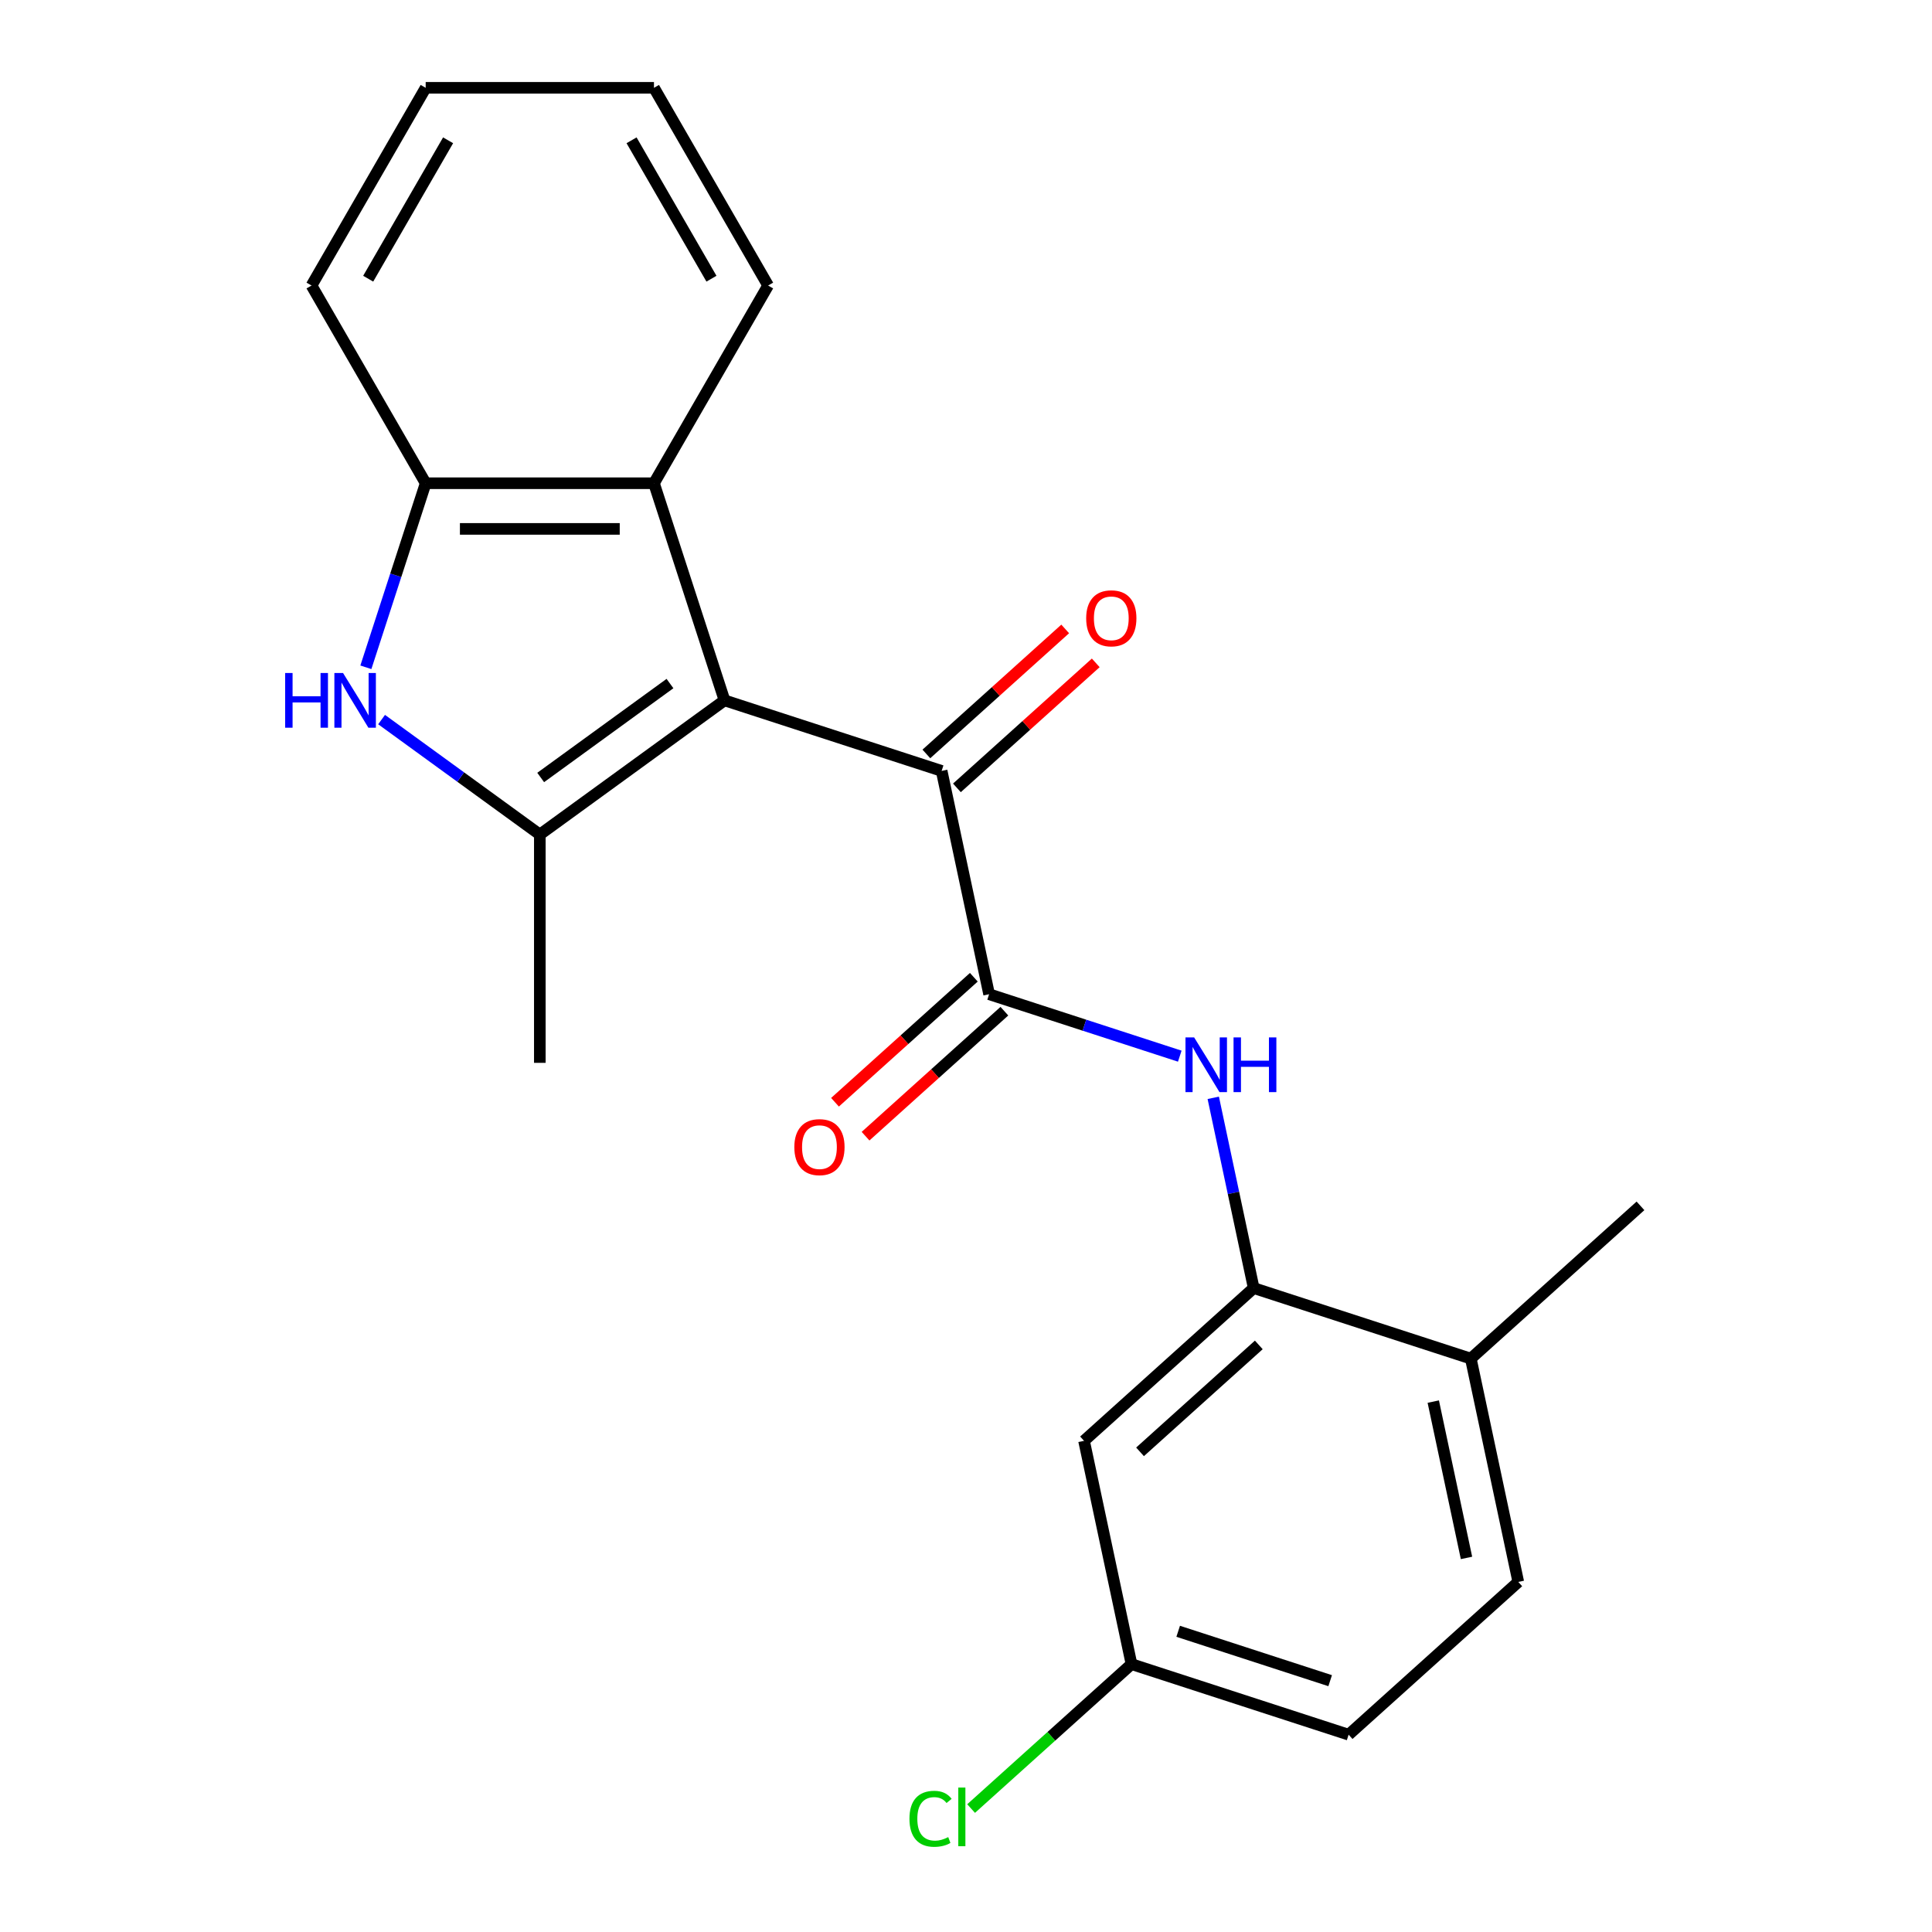 <?xml version='1.0' encoding='iso-8859-1'?>
<svg version='1.1' baseProfile='full'
              xmlns='http://www.w3.org/2000/svg'
                      xmlns:rdkit='http://www.rdkit.org/xml'
                      xmlns:xlink='http://www.w3.org/1999/xlink'
                  xml:space='preserve'
width='1000px' height='1000px' viewBox='0 0 1000 1000'>
<!-- END OF HEADER -->
<rect style='opacity:1.0;fill:#FFFFFF;stroke:none' width='1000' height='1000' x='0' y='0'> </rect>
<path class='bond-0' d='M 375.01,362.505 L 279.412,431.961' style='fill:none;fill-rule:evenodd;stroke:#000000;stroke-width:6px;stroke-linecap:butt;stroke-linejoin:miter;stroke-opacity:1' />
<path class='bond-0' d='M 346.779,353.804 L 279.86,402.423' style='fill:none;fill-rule:evenodd;stroke:#000000;stroke-width:6px;stroke-linecap:butt;stroke-linejoin:miter;stroke-opacity:1' />
<path class='bond-2' d='M 375.01,362.505 L 487.392,399.02' style='fill:none;fill-rule:evenodd;stroke:#000000;stroke-width:6px;stroke-linecap:butt;stroke-linejoin:miter;stroke-opacity:1' />
<path class='bond-4' d='M 375.01,362.505 L 338.494,250.123' style='fill:none;fill-rule:evenodd;stroke:#000000;stroke-width:6px;stroke-linecap:butt;stroke-linejoin:miter;stroke-opacity:1' />
<path class='bond-1' d='M 279.412,431.961 L 238.46,402.208' style='fill:none;fill-rule:evenodd;stroke:#000000;stroke-width:6px;stroke-linecap:butt;stroke-linejoin:miter;stroke-opacity:1' />
<path class='bond-1' d='M 238.46,402.208 L 197.508,372.455' style='fill:none;fill-rule:evenodd;stroke:#0000FF;stroke-width:6px;stroke-linecap:butt;stroke-linejoin:miter;stroke-opacity:1' />
<path class='bond-14' d='M 279.412,431.961 L 279.412,550.127' style='fill:none;fill-rule:evenodd;stroke:#000000;stroke-width:6px;stroke-linecap:butt;stroke-linejoin:miter;stroke-opacity:1' />
<path class='bond-22' d='M 189.374,345.391 L 204.852,297.757' style='fill:none;fill-rule:evenodd;stroke:#0000FF;stroke-width:6px;stroke-linecap:butt;stroke-linejoin:miter;stroke-opacity:1' />
<path class='bond-22' d='M 204.852,297.757 L 220.329,250.123' style='fill:none;fill-rule:evenodd;stroke:#000000;stroke-width:6px;stroke-linecap:butt;stroke-linejoin:miter;stroke-opacity:1' />
<path class='bond-3' d='M 487.392,399.02 L 511.96,514.604' style='fill:none;fill-rule:evenodd;stroke:#000000;stroke-width:6px;stroke-linecap:butt;stroke-linejoin:miter;stroke-opacity:1' />
<path class='bond-11' d='M 495.298,407.802 L 531.228,375.45' style='fill:none;fill-rule:evenodd;stroke:#000000;stroke-width:6px;stroke-linecap:butt;stroke-linejoin:miter;stroke-opacity:1' />
<path class='bond-11' d='M 531.228,375.45 L 567.158,343.099' style='fill:none;fill-rule:evenodd;stroke:#FF0000;stroke-width:6px;stroke-linecap:butt;stroke-linejoin:miter;stroke-opacity:1' />
<path class='bond-11' d='M 479.485,390.239 L 515.415,357.887' style='fill:none;fill-rule:evenodd;stroke:#000000;stroke-width:6px;stroke-linecap:butt;stroke-linejoin:miter;stroke-opacity:1' />
<path class='bond-11' d='M 515.415,357.887 L 551.345,325.536' style='fill:none;fill-rule:evenodd;stroke:#FF0000;stroke-width:6px;stroke-linecap:butt;stroke-linejoin:miter;stroke-opacity:1' />
<path class='bond-5' d='M 511.96,514.604 L 561.303,530.636' style='fill:none;fill-rule:evenodd;stroke:#000000;stroke-width:6px;stroke-linecap:butt;stroke-linejoin:miter;stroke-opacity:1' />
<path class='bond-5' d='M 561.303,530.636 L 610.647,546.669' style='fill:none;fill-rule:evenodd;stroke:#0000FF;stroke-width:6px;stroke-linecap:butt;stroke-linejoin:miter;stroke-opacity:1' />
<path class='bond-9' d='M 504.053,505.822 L 468.123,538.174' style='fill:none;fill-rule:evenodd;stroke:#000000;stroke-width:6px;stroke-linecap:butt;stroke-linejoin:miter;stroke-opacity:1' />
<path class='bond-9' d='M 468.123,538.174 L 432.193,570.525' style='fill:none;fill-rule:evenodd;stroke:#FF0000;stroke-width:6px;stroke-linecap:butt;stroke-linejoin:miter;stroke-opacity:1' />
<path class='bond-9' d='M 519.866,523.385 L 483.936,555.736' style='fill:none;fill-rule:evenodd;stroke:#000000;stroke-width:6px;stroke-linecap:butt;stroke-linejoin:miter;stroke-opacity:1' />
<path class='bond-9' d='M 483.936,555.736 L 448.006,588.088' style='fill:none;fill-rule:evenodd;stroke:#FF0000;stroke-width:6px;stroke-linecap:butt;stroke-linejoin:miter;stroke-opacity:1' />
<path class='bond-6' d='M 338.494,250.123 L 220.329,250.123' style='fill:none;fill-rule:evenodd;stroke:#000000;stroke-width:6px;stroke-linecap:butt;stroke-linejoin:miter;stroke-opacity:1' />
<path class='bond-6' d='M 320.77,273.756 L 238.054,273.756' style='fill:none;fill-rule:evenodd;stroke:#000000;stroke-width:6px;stroke-linecap:butt;stroke-linejoin:miter;stroke-opacity:1' />
<path class='bond-17' d='M 338.494,250.123 L 397.577,147.789' style='fill:none;fill-rule:evenodd;stroke:#000000;stroke-width:6px;stroke-linecap:butt;stroke-linejoin:miter;stroke-opacity:1' />
<path class='bond-7' d='M 627.979,568.233 L 638.444,617.467' style='fill:none;fill-rule:evenodd;stroke:#0000FF;stroke-width:6px;stroke-linecap:butt;stroke-linejoin:miter;stroke-opacity:1' />
<path class='bond-7' d='M 638.444,617.467 L 648.91,666.702' style='fill:none;fill-rule:evenodd;stroke:#000000;stroke-width:6px;stroke-linecap:butt;stroke-linejoin:miter;stroke-opacity:1' />
<path class='bond-18' d='M 220.329,250.123 L 161.246,147.789' style='fill:none;fill-rule:evenodd;stroke:#000000;stroke-width:6px;stroke-linecap:butt;stroke-linejoin:miter;stroke-opacity:1' />
<path class='bond-8' d='M 648.91,666.702 L 561.096,745.77' style='fill:none;fill-rule:evenodd;stroke:#000000;stroke-width:6px;stroke-linecap:butt;stroke-linejoin:miter;stroke-opacity:1' />
<path class='bond-8' d='M 651.551,696.125 L 590.081,751.473' style='fill:none;fill-rule:evenodd;stroke:#000000;stroke-width:6px;stroke-linecap:butt;stroke-linejoin:miter;stroke-opacity:1' />
<path class='bond-10' d='M 648.91,666.702 L 761.292,703.217' style='fill:none;fill-rule:evenodd;stroke:#000000;stroke-width:6px;stroke-linecap:butt;stroke-linejoin:miter;stroke-opacity:1' />
<path class='bond-13' d='M 561.096,745.77 L 585.663,861.353' style='fill:none;fill-rule:evenodd;stroke:#000000;stroke-width:6px;stroke-linecap:butt;stroke-linejoin:miter;stroke-opacity:1' />
<path class='bond-12' d='M 761.292,703.217 L 785.86,818.8' style='fill:none;fill-rule:evenodd;stroke:#000000;stroke-width:6px;stroke-linecap:butt;stroke-linejoin:miter;stroke-opacity:1' />
<path class='bond-12' d='M 741.86,725.468 L 759.058,806.377' style='fill:none;fill-rule:evenodd;stroke:#000000;stroke-width:6px;stroke-linecap:butt;stroke-linejoin:miter;stroke-opacity:1' />
<path class='bond-19' d='M 761.292,703.217 L 849.106,624.149' style='fill:none;fill-rule:evenodd;stroke:#000000;stroke-width:6px;stroke-linecap:butt;stroke-linejoin:miter;stroke-opacity:1' />
<path class='bond-15' d='M 785.86,818.8 L 698.046,897.869' style='fill:none;fill-rule:evenodd;stroke:#000000;stroke-width:6px;stroke-linecap:butt;stroke-linejoin:miter;stroke-opacity:1' />
<path class='bond-16' d='M 585.663,861.353 L 544.154,898.729' style='fill:none;fill-rule:evenodd;stroke:#000000;stroke-width:6px;stroke-linecap:butt;stroke-linejoin:miter;stroke-opacity:1' />
<path class='bond-16' d='M 544.154,898.729 L 502.644,936.105' style='fill:none;fill-rule:evenodd;stroke:#00CC00;stroke-width:6px;stroke-linecap:butt;stroke-linejoin:miter;stroke-opacity:1' />
<path class='bond-24' d='M 585.663,861.353 L 698.046,897.869' style='fill:none;fill-rule:evenodd;stroke:#000000;stroke-width:6px;stroke-linecap:butt;stroke-linejoin:miter;stroke-opacity:1' />
<path class='bond-24' d='M 609.824,844.354 L 688.491,869.915' style='fill:none;fill-rule:evenodd;stroke:#000000;stroke-width:6px;stroke-linecap:butt;stroke-linejoin:miter;stroke-opacity:1' />
<path class='bond-20' d='M 397.577,147.789 L 338.494,45.455' style='fill:none;fill-rule:evenodd;stroke:#000000;stroke-width:6px;stroke-linecap:butt;stroke-linejoin:miter;stroke-opacity:1' />
<path class='bond-20' d='M 368.248,144.255 L 326.89,72.621' style='fill:none;fill-rule:evenodd;stroke:#000000;stroke-width:6px;stroke-linecap:butt;stroke-linejoin:miter;stroke-opacity:1' />
<path class='bond-23' d='M 161.246,147.789 L 220.329,45.455' style='fill:none;fill-rule:evenodd;stroke:#000000;stroke-width:6px;stroke-linecap:butt;stroke-linejoin:miter;stroke-opacity:1' />
<path class='bond-23' d='M 190.575,144.255 L 231.933,72.621' style='fill:none;fill-rule:evenodd;stroke:#000000;stroke-width:6px;stroke-linecap:butt;stroke-linejoin:miter;stroke-opacity:1' />
<path class='bond-21' d='M 338.494,45.455 L 220.329,45.455' style='fill:none;fill-rule:evenodd;stroke:#000000;stroke-width:6px;stroke-linecap:butt;stroke-linejoin:miter;stroke-opacity:1' />
<path  class='atom-2' d='M 147.594 348.345
L 151.434 348.345
L 151.434 360.385
L 165.914 360.385
L 165.914 348.345
L 169.754 348.345
L 169.754 376.665
L 165.914 376.665
L 165.914 363.585
L 151.434 363.585
L 151.434 376.665
L 147.594 376.665
L 147.594 348.345
' fill='#0000FF'/>
<path  class='atom-2' d='M 177.554 348.345
L 186.834 363.345
Q 187.754 364.825, 189.234 367.505
Q 190.714 370.185, 190.794 370.345
L 190.794 348.345
L 194.554 348.345
L 194.554 376.665
L 190.674 376.665
L 180.714 360.265
Q 179.554 358.345, 178.314 356.145
Q 177.114 353.945, 176.754 353.265
L 176.754 376.665
L 173.074 376.665
L 173.074 348.345
L 177.554 348.345
' fill='#0000FF'/>
<path  class='atom-6' d='M 618.082 536.959
L 627.362 551.959
Q 628.282 553.439, 629.762 556.119
Q 631.242 558.799, 631.322 558.959
L 631.322 536.959
L 635.082 536.959
L 635.082 565.279
L 631.202 565.279
L 621.242 548.879
Q 620.082 546.959, 618.842 544.759
Q 617.642 542.559, 617.282 541.879
L 617.282 565.279
L 613.602 565.279
L 613.602 536.959
L 618.082 536.959
' fill='#0000FF'/>
<path  class='atom-6' d='M 638.482 536.959
L 642.322 536.959
L 642.322 548.999
L 656.802 548.999
L 656.802 536.959
L 660.642 536.959
L 660.642 565.279
L 656.802 565.279
L 656.802 552.199
L 642.322 552.199
L 642.322 565.279
L 638.482 565.279
L 638.482 536.959
' fill='#0000FF'/>
<path  class='atom-10' d='M 411.145 593.752
Q 411.145 586.952, 414.505 583.152
Q 417.865 579.352, 424.145 579.352
Q 430.425 579.352, 433.785 583.152
Q 437.145 586.952, 437.145 593.752
Q 437.145 600.632, 433.745 604.552
Q 430.345 608.432, 424.145 608.432
Q 417.905 608.432, 414.505 604.552
Q 411.145 600.672, 411.145 593.752
M 424.145 605.232
Q 428.465 605.232, 430.785 602.352
Q 433.145 599.432, 433.145 593.752
Q 433.145 588.192, 430.785 585.392
Q 428.465 582.552, 424.145 582.552
Q 419.825 582.552, 417.465 585.352
Q 415.145 588.152, 415.145 593.752
Q 415.145 599.472, 417.465 602.352
Q 419.825 605.232, 424.145 605.232
' fill='#FF0000'/>
<path  class='atom-12' d='M 562.206 320.032
Q 562.206 313.232, 565.566 309.432
Q 568.926 305.632, 575.206 305.632
Q 581.486 305.632, 584.846 309.432
Q 588.206 313.232, 588.206 320.032
Q 588.206 326.912, 584.806 330.832
Q 581.406 334.712, 575.206 334.712
Q 568.966 334.712, 565.566 330.832
Q 562.206 326.952, 562.206 320.032
M 575.206 331.512
Q 579.526 331.512, 581.846 328.632
Q 584.206 325.712, 584.206 320.032
Q 584.206 314.472, 581.846 311.672
Q 579.526 308.832, 575.206 308.832
Q 570.886 308.832, 568.526 311.632
Q 566.206 314.432, 566.206 320.032
Q 566.206 325.752, 568.526 328.632
Q 570.886 331.512, 575.206 331.512
' fill='#FF0000'/>
<path  class='atom-17' d='M 470.729 941.402
Q 470.729 934.362, 474.009 930.682
Q 477.329 926.962, 483.609 926.962
Q 489.449 926.962, 492.569 931.082
L 489.929 933.242
Q 487.649 930.242, 483.609 930.242
Q 479.329 930.242, 477.049 933.122
Q 474.809 935.962, 474.809 941.402
Q 474.809 947.002, 477.129 949.882
Q 479.489 952.762, 484.049 952.762
Q 487.169 952.762, 490.809 950.882
L 491.929 953.882
Q 490.449 954.842, 488.209 955.402
Q 485.969 955.962, 483.489 955.962
Q 477.329 955.962, 474.009 952.202
Q 470.729 948.442, 470.729 941.402
' fill='#00CC00'/>
<path  class='atom-17' d='M 496.009 925.242
L 499.689 925.242
L 499.689 955.602
L 496.009 955.602
L 496.009 925.242
' fill='#00CC00'/>
</svg>
